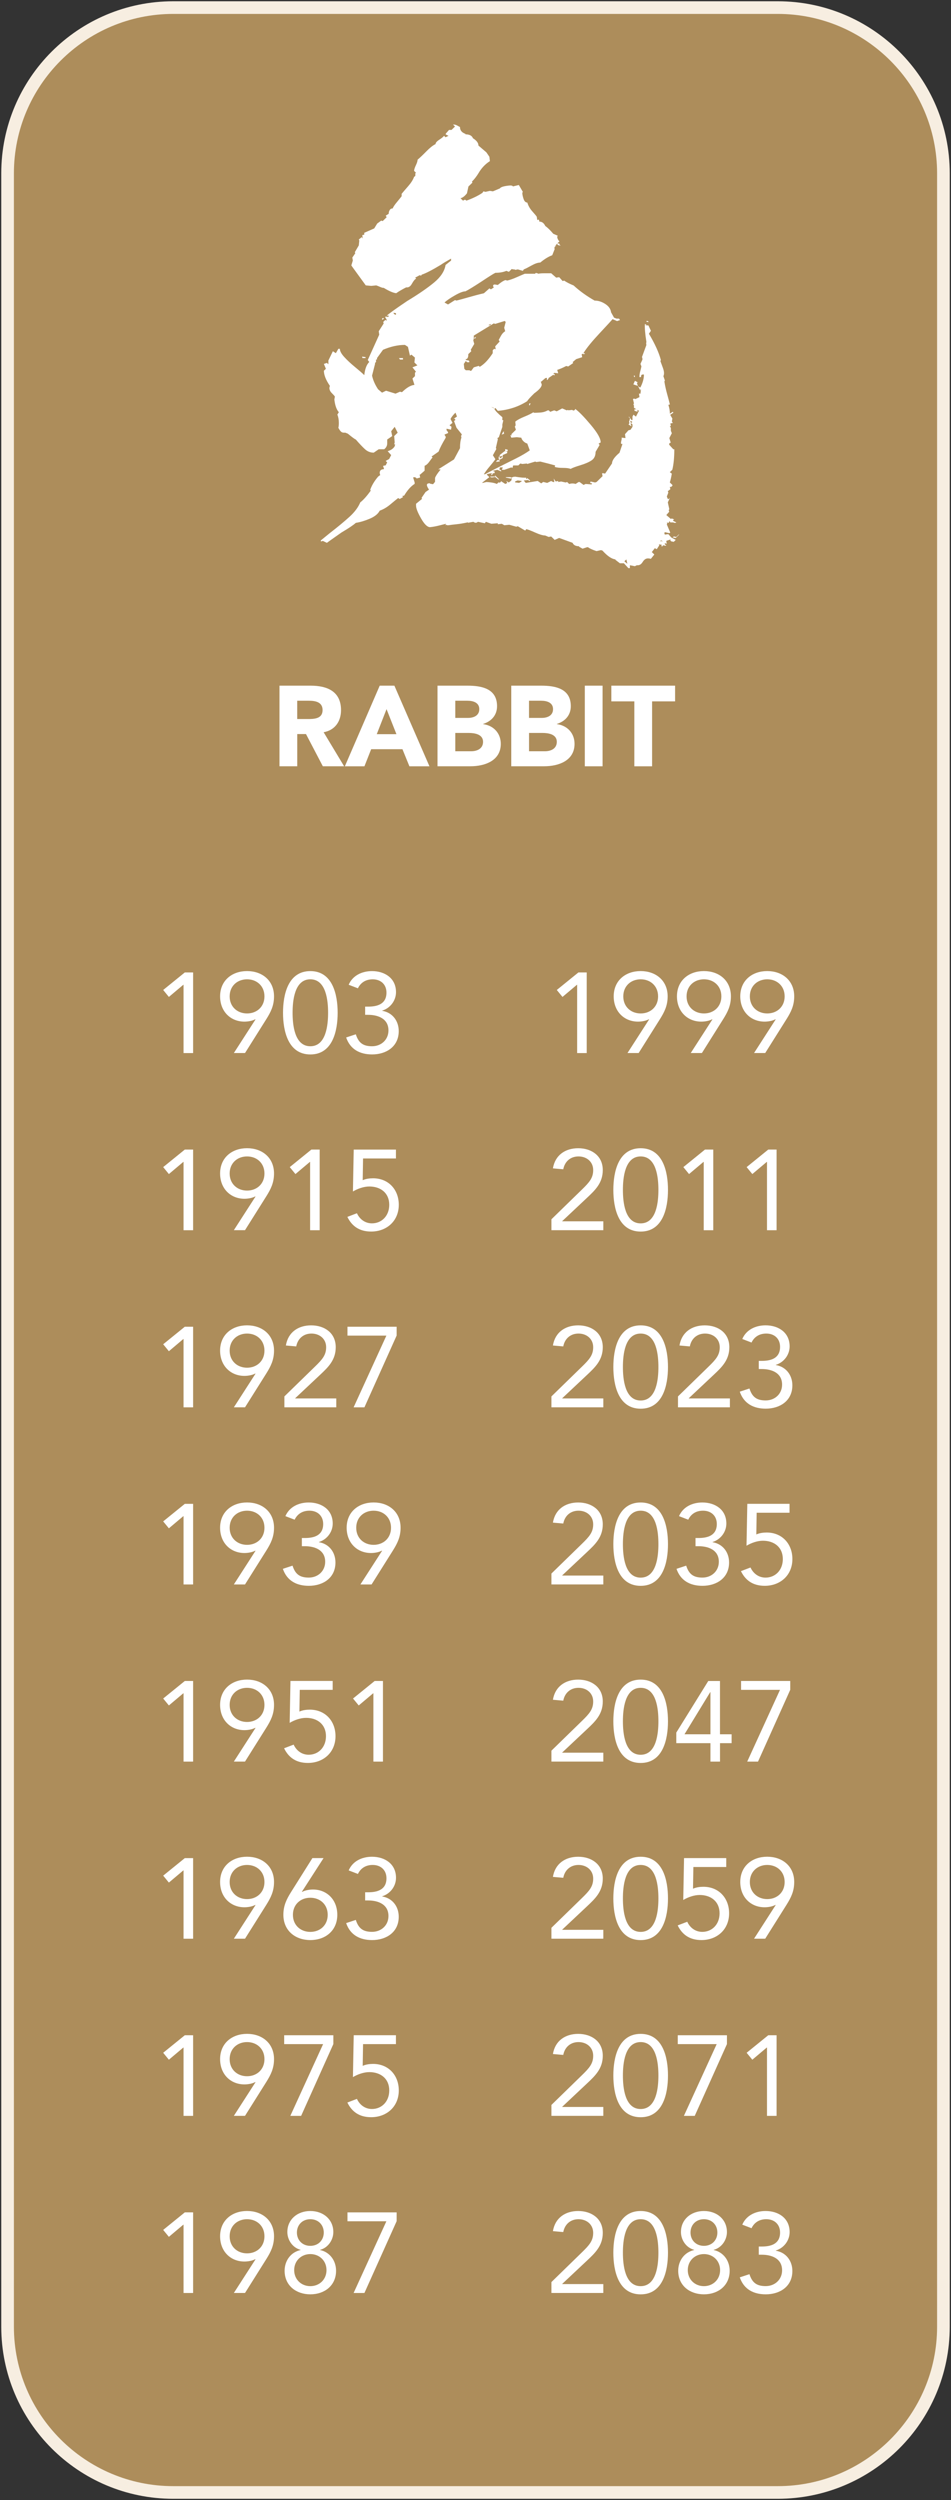 <?xml version="1.0" encoding="utf-8"?>
<!-- Generator: Adobe Illustrator 27.0.0, SVG Export Plug-In . SVG Version: 6.00 Build 0)  -->
<svg version="1.1" id="Rabbit-hover" xmlns="http://www.w3.org/2000/svg" xmlns:xlink="http://www.w3.org/1999/xlink" x="0px" y="0px"
	 viewBox="0 0 376 988" style="enable-background:new 0 0 376 988;" xml:space="preserve">
<rect x="0" y="0" width="376" height="988" fill="#333333" stroke="none"/>
<style type="text/css">
	.st0{fill:#AD8D5B;}
	.st1{fill:#F7EEE1;}
	.st2{fill:#FFFFFF;}
</style>
<g>
	<g>
		<path class="st0" d="M68.5,985C32.38,985,3,955.62,3,919.5v-851C3,32.38,32.38,3,68.5,3h239C343.62,3,373,32.38,373,68.5v851
			c0,36.12-29.38,65.5-65.5,65.5H68.5z"/>
		<path class="st1" d="M307.5,5.5c34.74,0,63,28.26,63,63v851c0,34.74-28.26,63-63,63h-239c-34.74,0-63-28.26-63-63v-851
			c0-34.74,28.26-63,63-63H307.5 M307.5,0.5h-239c-37.56,0-68,30.44-68,68v851c0,37.56,30.44,68,68,68h239c37.56,0,68-30.44,68-68
			v-851C375.5,30.94,345.06,0.5,307.5,0.5L307.5,0.5z"/>
	</g>
	<g>
		<path class="st2" d="M110.49,270.97h12.33c6.53,0,12.01,2.25,12.01,9.67c0,4.45-2.38,7.92-6.88,8.73l8.1,13.45h-8.41l-6.66-12.73
			h-3.46v12.73h-7.02V270.97z M117.51,284.16h4.14c2.57,0,5.89-0.09,5.89-3.55c0-3.19-2.88-3.69-5.44-3.69h-4.59V284.16z"/>
		<path class="st2" d="M150.13,270.97h5.8l13.86,31.86h-7.92l-2.75-6.75h-12.37l-2.66,6.75h-7.74L150.13,270.97z M152.83,280.24
			l-3.87,9.9h7.78L152.83,280.24z"/>
		<path class="st2" d="M172.99,270.97h11.88c5.58,0,11.65,1.17,11.65,8.1c0,3.56-2.21,5.98-5.49,7.02v0.09
			c4.18,0.54,6.97,3.65,6.97,7.78c0,6.66-6.3,8.86-11.97,8.86h-13.05V270.97z M180.01,283.71h5.08c2.16,0,4.41-0.9,4.41-3.46
			c0-2.66-2.52-3.33-4.72-3.33h-4.77V283.71z M180.01,296.89h6.3c2.2,0,4.68-0.94,4.68-3.73c0-3.01-3.38-3.51-5.67-3.51h-5.31
			V296.89z"/>
		<path class="st2" d="M202.15,270.97h11.88c5.58,0,11.65,1.17,11.65,8.1c0,3.56-2.21,5.98-5.49,7.02v0.09
			c4.18,0.54,6.97,3.65,6.97,7.78c0,6.66-6.3,8.86-11.97,8.86h-13.05V270.97z M209.17,283.71h5.08c2.16,0,4.41-0.9,4.41-3.46
			c0-2.66-2.52-3.33-4.73-3.33h-4.77V283.71z M209.17,296.89h6.3c2.21,0,4.68-0.94,4.68-3.73c0-3.01-3.38-3.51-5.67-3.51h-5.31
			V296.89z"/>
		<path class="st2" d="M231.22,270.97h7.02v31.86h-7.02V270.97z"/>
		<path class="st2" d="M250.8,277.18h-9.09v-6.21h25.2v6.21h-9.09v25.65h-7.02V277.18z"/>
	</g>
	<g>
		<g>
			<path class="st2" d="M76.35,416.17h-3.78v-27h-0.09l-5.71,4.81l-2.25-2.75l8.55-6.93h3.28V416.17z"/>
			<path class="st2" d="M101.01,402.89l-0.09-0.09c-1.17,0.67-2.97,0.94-4.27,0.94c-5.53,0-9.63-4.05-9.63-9.99
				c0-6.21,4.64-9.99,10.66-9.99c6.03,0,10.66,3.78,10.66,9.99c0,3.69-1.3,6.21-3.01,8.95l-8.46,13.45h-4.41L101.01,402.89z
				 M104.56,393.76c0-4.14-3.06-6.75-6.88-6.75c-3.82,0-6.88,2.61-6.88,6.75c0,4.14,3.06,6.75,6.88,6.75
				C101.5,400.51,104.56,397.9,104.56,393.76z"/>
			<path class="st2" d="M122.7,383.77c8.77,0,10.8,9.23,10.8,16.47s-2.02,16.47-10.8,16.47c-8.77,0-10.8-9.22-10.8-16.47
				S113.92,383.77,122.7,383.77z M122.7,413.47c6.3,0,7.02-8.55,7.02-13.23c0-4.68-0.72-13.23-7.02-13.23
				c-6.3,0-7.02,8.55-7.02,13.23C115.68,404.92,116.4,413.47,122.7,413.47z"/>
			<path class="st2" d="M144.39,397.81h1.17c3.15,0,7.24-0.72,7.24-5.53c0-3.24-2.25-5.26-5.44-5.26c-2.65,0-4.72,1.21-5.85,3.55
				l-3.65-1.4c1.53-3.6,5.17-5.4,9.22-5.4c5.08,0,9.49,2.83,9.49,8.32c0,3.33-2.25,6.3-5.44,7.29v0.09c4.05,0.67,6.52,4,6.52,8.01
				c0,6.07-4.86,9.22-10.53,9.22c-4.81,0-8.64-1.98-10.26-6.7l3.82-1.26c1.08,3.42,2.92,4.73,6.43,4.73c3.6,0,6.48-2.56,6.48-6.25
				c0-4.68-4.14-6.17-8.05-6.17h-1.17V397.81z"/>
			<path class="st2" d="M76.35,486.17h-3.78v-27h-0.09l-5.71,4.81l-2.25-2.75l8.55-6.93h3.28V486.17z"/>
			<path class="st2" d="M101.01,472.89l-0.09-0.09c-1.17,0.67-2.97,0.94-4.27,0.94c-5.53,0-9.63-4.05-9.63-9.99
				c0-6.21,4.64-9.99,10.66-9.99c6.03,0,10.66,3.78,10.66,9.99c0,3.69-1.3,6.21-3.01,8.95l-8.46,13.45h-4.41L101.01,472.89z
				 M104.56,463.76c0-4.14-3.06-6.75-6.88-6.75c-3.82,0-6.88,2.61-6.88,6.75c0,4.14,3.06,6.75,6.88,6.75
				C101.5,470.51,104.56,467.9,104.56,463.76z"/>
			<path class="st2" d="M126.39,486.17h-3.78v-27h-0.09l-5.71,4.81l-2.25-2.75l8.55-6.93h3.28V486.17z"/>
			<path class="st2" d="M156.54,457.82h-13l-0.14,8.59c1.22-0.58,2.79-0.76,4.1-0.76c6.12,0,10.17,4.5,10.17,10.48
				c0,6.34-4.72,10.57-10.93,10.57c-4.81,0-7.69-2.29-9.4-5.8l3.78-1.44c1.08,2.38,3.24,4,5.94,4c3.82,0,6.84-2.93,6.84-7.33
				c0-4.68-3.42-7.24-7.88-7.24c-2.16,0-4.59,0.85-6.48,1.98l0.31-16.56h16.69V457.82z"/>
			<path class="st2" d="M76.35,556.17h-3.78v-27h-0.09l-5.71,4.82l-2.25-2.75l8.55-6.93h3.28V556.17z"/>
			<path class="st2" d="M101.01,542.89l-0.09-0.09c-1.17,0.67-2.97,0.94-4.27,0.94c-5.53,0-9.63-4.05-9.63-9.99
				c0-6.21,4.64-9.99,10.66-9.99c6.03,0,10.66,3.78,10.66,9.99c0,3.69-1.3,6.21-3.01,8.96l-8.46,13.45h-4.41L101.01,542.89z
				 M104.56,533.76c0-4.14-3.06-6.75-6.88-6.75c-3.82,0-6.88,2.61-6.88,6.75s3.06,6.75,6.88,6.75
				C101.5,540.51,104.56,537.9,104.56,533.76z"/>
			<path class="st2" d="M112.44,551.85l12.01-11.7c3.01-2.92,4.5-4.63,4.5-7.74c0-3.33-2.61-5.4-5.8-5.4s-5.44,2.02-6.03,5.08
				l-4.09-0.36c0.85-5.22,4.86-7.96,9.99-7.96c5.26,0,9.72,2.97,9.72,8.64c0,5.08-3.01,7.92-6.21,10.93l-9.81,9.22v0.09h16.24v3.51
				h-20.52V551.85z"/>
			<path class="st2" d="M156.81,527.82l-12.73,28.35h-4.27l12.96-28.35h-15.39v-3.51h19.44V527.82z"/>
			<path class="st2" d="M76.35,626.17h-3.78v-27h-0.09l-5.71,4.81l-2.25-2.74l8.55-6.93h3.28V626.17z"/>
			<path class="st2" d="M101.01,612.89l-0.09-0.09c-1.17,0.67-2.97,0.94-4.27,0.94c-5.53,0-9.63-4.05-9.63-9.99
				c0-6.21,4.64-9.99,10.66-9.99c6.03,0,10.66,3.78,10.66,9.99c0,3.69-1.3,6.21-3.01,8.96l-8.46,13.45h-4.41L101.01,612.89z
				 M104.56,603.76c0-4.14-3.06-6.75-6.88-6.75c-3.82,0-6.88,2.61-6.88,6.75s3.06,6.75,6.88,6.75
				C101.5,610.51,104.56,607.9,104.56,603.76z"/>
			<path class="st2" d="M119.37,607.81h1.17c3.15,0,7.24-0.72,7.24-5.53c0-3.24-2.25-5.27-5.44-5.27c-2.65,0-4.72,1.21-5.85,3.56
				l-3.65-1.4c1.53-3.6,5.17-5.4,9.22-5.4c5.08,0,9.49,2.83,9.49,8.32c0,3.33-2.25,6.3-5.44,7.29v0.09c4.05,0.67,6.52,4,6.52,8.01
				c0,6.07-4.86,9.22-10.53,9.22c-4.81,0-8.64-1.98-10.26-6.71l3.82-1.26c1.08,3.42,2.92,4.72,6.43,4.72c3.6,0,6.48-2.56,6.48-6.25
				c0-4.68-4.14-6.16-8.05-6.16h-1.17V607.81z"/>
			<path class="st2" d="M151.05,612.89l-0.09-0.09c-1.17,0.67-2.97,0.94-4.27,0.94c-5.53,0-9.63-4.05-9.63-9.99
				c0-6.21,4.64-9.99,10.66-9.99c6.03,0,10.66,3.78,10.66,9.99c0,3.69-1.3,6.21-3.01,8.96l-8.46,13.45h-4.41L151.05,612.89z
				 M154.6,603.76c0-4.14-3.06-6.75-6.88-6.75c-3.82,0-6.88,2.61-6.88,6.75s3.06,6.75,6.88,6.75
				C151.54,610.51,154.6,607.9,154.6,603.76z"/>
			<path class="st2" d="M76.35,696.17h-3.78v-27h-0.09l-5.71,4.81l-2.25-2.74l8.55-6.93h3.28V696.17z"/>
			<path class="st2" d="M101.01,682.89l-0.09-0.09c-1.17,0.67-2.97,0.94-4.27,0.94c-5.53,0-9.63-4.05-9.63-9.99
				c0-6.21,4.64-9.99,10.66-9.99c6.03,0,10.66,3.78,10.66,9.99c0,3.69-1.3,6.21-3.01,8.96l-8.46,13.45h-4.41L101.01,682.89z
				 M104.56,673.76c0-4.14-3.06-6.75-6.88-6.75c-3.82,0-6.88,2.61-6.88,6.75s3.06,6.75,6.88,6.75
				C101.5,680.51,104.56,677.9,104.56,673.76z"/>
			<path class="st2" d="M131.52,667.82h-13l-0.14,8.59c1.22-0.58,2.79-0.77,4.1-0.77c6.12,0,10.17,4.5,10.17,10.49
				c0,6.34-4.72,10.57-10.93,10.57c-4.81,0-7.69-2.29-9.4-5.8l3.78-1.44c1.08,2.38,3.24,4,5.94,4c3.82,0,6.84-2.92,6.84-7.33
				c0-4.68-3.42-7.25-7.87-7.25c-2.16,0-4.59,0.85-6.48,1.98l0.31-16.56h16.69V667.82z"/>
			<path class="st2" d="M151.41,696.17h-3.78v-27h-0.09l-5.71,4.81l-2.25-2.74l8.55-6.93h3.28V696.17z"/>
			<path class="st2" d="M76.35,766.17h-3.78v-27h-0.09l-5.71,4.81l-2.25-2.74l8.55-6.93h3.28V766.17z"/>
			<path class="st2" d="M101.01,752.89l-0.09-0.09c-1.17,0.67-2.97,0.94-4.27,0.94c-5.53,0-9.63-4.05-9.63-9.99
				c0-6.21,4.64-9.99,10.66-9.99c6.03,0,10.66,3.78,10.66,9.99c0,3.69-1.3,6.21-3.01,8.96l-8.46,13.45h-4.41L101.01,752.89z
				 M104.56,743.76c0-4.14-3.06-6.75-6.88-6.75c-3.82,0-6.88,2.61-6.88,6.75s3.06,6.75,6.88,6.75
				C101.5,750.51,104.56,747.9,104.56,743.76z"/>
			<path class="st2" d="M119.37,747.58l0.09,0.09c1.17-0.67,2.97-0.95,4.27-0.95c5.53,0,9.63,4.05,9.63,9.99
				c0,6.21-4.63,9.99-10.66,9.99s-10.66-3.78-10.66-9.99c0-3.69,1.31-6.21,3.02-8.96l8.46-13.45h4.41L119.37,747.58z M115.81,756.72
				c0,4.14,3.06,6.75,6.88,6.75c3.83,0,6.88-2.61,6.88-6.75c0-4.14-3.06-6.75-6.88-6.75C118.87,749.97,115.81,752.58,115.81,756.72z
				"/>
			<path class="st2" d="M144.39,747.81h1.17c3.15,0,7.24-0.72,7.24-5.53c0-3.24-2.25-5.27-5.44-5.27c-2.65,0-4.72,1.21-5.85,3.56
				l-3.65-1.4c1.53-3.6,5.17-5.4,9.22-5.4c5.08,0,9.49,2.83,9.49,8.32c0,3.33-2.25,6.3-5.44,7.29v0.09c4.05,0.67,6.52,4,6.52,8.01
				c0,6.07-4.86,9.22-10.53,9.22c-4.81,0-8.64-1.98-10.26-6.71l3.82-1.26c1.08,3.42,2.92,4.72,6.43,4.72c3.6,0,6.48-2.56,6.48-6.25
				c0-4.68-4.14-6.16-8.05-6.16h-1.17V747.81z"/>
			<path class="st2" d="M76.35,836.17h-3.78v-27h-0.09l-5.71,4.81l-2.25-2.74l8.55-6.93h3.28V836.17z"/>
			<path class="st2" d="M101.01,822.89l-0.09-0.09c-1.17,0.67-2.97,0.94-4.27,0.94c-5.53,0-9.63-4.05-9.63-9.99
				c0-6.21,4.64-9.99,10.66-9.99c6.03,0,10.66,3.78,10.66,9.99c0,3.69-1.3,6.21-3.01,8.96l-8.46,13.45h-4.41L101.01,822.89z
				 M104.56,813.76c0-4.14-3.06-6.75-6.88-6.75c-3.82,0-6.88,2.61-6.88,6.75s3.06,6.75,6.88,6.75
				C101.5,820.51,104.56,817.9,104.56,813.76z"/>
			<path class="st2" d="M131.79,807.82l-12.73,28.35h-4.27l12.96-28.35h-15.39v-3.51h19.44V807.82z"/>
			<path class="st2" d="M156.54,807.82h-13l-0.14,8.59c1.22-0.58,2.79-0.77,4.1-0.77c6.12,0,10.17,4.5,10.17,10.49
				c0,6.34-4.72,10.57-10.93,10.57c-4.81,0-7.69-2.29-9.4-5.8l3.78-1.44c1.08,2.38,3.24,4,5.94,4c3.82,0,6.84-2.92,6.84-7.33
				c0-4.68-3.42-7.25-7.88-7.25c-2.16,0-4.59,0.85-6.48,1.98l0.31-16.56h16.69V807.82z"/>
			<path class="st2" d="M76.35,906.17h-3.78v-27h-0.09l-5.71,4.81l-2.25-2.74l8.55-6.93h3.28V906.17z"/>
			<path class="st2" d="M101.01,892.89l-0.09-0.09c-1.17,0.67-2.97,0.94-4.27,0.94c-5.53,0-9.63-4.05-9.63-9.99
				c0-6.21,4.64-9.99,10.66-9.99c6.03,0,10.66,3.78,10.66,9.99c0,3.69-1.3,6.21-3.01,8.96l-8.46,13.45h-4.41L101.01,892.89z
				 M104.56,883.76c0-4.14-3.06-6.75-6.88-6.75c-3.82,0-6.88,2.61-6.88,6.75s3.06,6.75,6.88,6.75
				C101.5,890.51,104.56,887.9,104.56,883.76z"/>
			<path class="st2" d="M122.7,873.77c5.13,0,9.09,3.33,9.09,8.32c0,3.01-1.98,6.17-5.22,7.02v0.09c3.82,0.81,6.3,4.18,6.3,8.19
				c0,5.8-4.5,9.31-10.17,9.31c-5.67,0-10.17-3.51-10.17-9.31c0-4,2.48-7.38,6.3-8.19v-0.09c-3.24-0.85-5.22-4-5.22-7.02
				C113.61,877.1,117.57,873.77,122.7,873.77z M122.7,903.47c3.56,0,6.39-2.61,6.39-6.34c0-3.73-2.83-6.34-6.39-6.34
				c-3.55,0-6.39,2.61-6.39,6.34C116.31,900.86,119.14,903.47,122.7,903.47z M122.7,887.54c3.15,0,5.31-2.25,5.31-5.26
				c0-3.02-2.16-5.27-5.31-5.27s-5.31,2.25-5.31,5.27C117.39,885.29,119.55,887.54,122.7,887.54z"/>
			<path class="st2" d="M156.81,877.82l-12.73,28.35h-4.27l12.96-28.35h-15.39v-3.51h19.44V877.82z"/>
		</g>
		<g>
			<path class="st2" d="M231.97,416.17h-3.78v-27h-0.09l-5.71,4.81l-2.25-2.75l8.55-6.93h3.28V416.17z"/>
			<path class="st2" d="M256.63,402.89l-0.09-0.09c-1.17,0.67-2.97,0.94-4.27,0.94c-5.54,0-9.63-4.05-9.63-9.99
				c0-6.21,4.63-9.99,10.66-9.99c6.03,0,10.67,3.78,10.67,9.99c0,3.69-1.3,6.21-3.01,8.95l-8.46,13.45h-4.41L256.63,402.89z
				 M260.19,393.76c0-4.14-3.06-6.75-6.88-6.75c-3.82,0-6.88,2.61-6.88,6.75c0,4.14,3.06,6.75,6.88,6.75
				C257.13,400.51,260.19,397.9,260.19,393.76z"/>
			<path class="st2" d="M281.65,402.89l-0.09-0.09c-1.17,0.67-2.97,0.94-4.28,0.94c-5.53,0-9.63-4.05-9.63-9.99
				c0-6.21,4.63-9.99,10.67-9.99c6.03,0,10.66,3.78,10.66,9.99c0,3.69-1.3,6.21-3.01,8.95l-8.46,13.45h-4.41L281.65,402.89z
				 M285.21,393.76c0-4.14-3.06-6.75-6.88-6.75s-6.88,2.61-6.88,6.75c0,4.14,3.06,6.75,6.88,6.75S285.21,397.9,285.21,393.76z"/>
			<path class="st2" d="M306.67,402.89l-0.09-0.09c-1.17,0.67-2.97,0.94-4.27,0.94c-5.54,0-9.63-4.05-9.63-9.99
				c0-6.21,4.63-9.99,10.66-9.99c6.03,0,10.67,3.78,10.67,9.99c0,3.69-1.3,6.21-3.01,8.95l-8.46,13.45h-4.41L306.67,402.89z
				 M310.23,393.76c0-4.14-3.06-6.75-6.88-6.75c-3.82,0-6.88,2.61-6.88,6.75c0,4.14,3.06,6.75,6.88,6.75
				C307.17,400.51,310.23,397.9,310.23,393.76z"/>
			<path class="st2" d="M218.02,481.85l12.01-11.7c3.01-2.92,4.5-4.63,4.5-7.74c0-3.33-2.61-5.4-5.8-5.4c-3.2,0-5.45,2.02-6.03,5.08
				l-4.09-0.36c0.86-5.22,4.86-7.96,9.99-7.96c5.26,0,9.72,2.97,9.72,8.64c0,5.08-3.01,7.92-6.21,10.93l-9.81,9.22v0.09h16.24v3.51
				h-20.52V481.85z"/>
			<path class="st2" d="M253.3,453.77c8.78,0,10.8,9.23,10.8,16.47s-2.02,16.47-10.8,16.47c-8.77,0-10.8-9.22-10.8-16.47
				S244.53,453.77,253.3,453.77z M253.3,483.47c6.3,0,7.02-8.55,7.02-13.23c0-4.68-0.72-13.23-7.02-13.23
				c-6.3,0-7.02,8.55-7.02,13.23C246.28,474.92,247,483.47,253.3,483.47z"/>
			<path class="st2" d="M282.01,486.17h-3.78v-27h-0.09l-5.71,4.81l-2.25-2.75l8.55-6.93h3.28V486.17z"/>
			<path class="st2" d="M307.03,486.17h-3.78v-27h-0.09l-5.71,4.81l-2.25-2.75l8.55-6.93h3.29V486.17z"/>
			<path class="st2" d="M218.02,551.85l12.01-11.7c3.01-2.92,4.5-4.63,4.5-7.74c0-3.33-2.61-5.4-5.8-5.4c-3.2,0-5.45,2.02-6.03,5.08
				l-4.09-0.36c0.86-5.22,4.86-7.96,9.99-7.96c5.26,0,9.72,2.97,9.72,8.64c0,5.08-3.01,7.92-6.21,10.93l-9.81,9.22v0.09h16.24v3.51
				h-20.52V551.85z"/>
			<path class="st2" d="M253.3,523.77c8.78,0,10.8,9.22,10.8,16.47c0,7.25-2.02,16.47-10.8,16.47c-8.77,0-10.8-9.22-10.8-16.47
				C242.5,532.99,244.53,523.77,253.3,523.77z M253.3,553.47c6.3,0,7.02-8.55,7.02-13.23s-0.72-13.23-7.02-13.23
				c-6.3,0-7.02,8.55-7.02,13.23S247,553.47,253.3,553.47z"/>
			<path class="st2" d="M268.06,551.85l12.01-11.7c3.01-2.92,4.5-4.63,4.5-7.74c0-3.33-2.61-5.4-5.8-5.4c-3.2,0-5.45,2.02-6.03,5.08
				l-4.09-0.36c0.86-5.22,4.86-7.96,9.99-7.96c5.26,0,9.72,2.97,9.72,8.64c0,5.08-3.01,7.92-6.21,10.93l-9.81,9.22v0.09h16.24v3.51
				h-20.52V551.85z"/>
			<path class="st2" d="M300.01,537.81h1.17c3.15,0,7.24-0.72,7.24-5.54c0-3.24-2.25-5.26-5.44-5.26c-2.66,0-4.72,1.21-5.85,3.55
				l-3.65-1.4c1.53-3.6,5.17-5.4,9.22-5.4c5.08,0,9.5,2.83,9.5,8.32c0,3.33-2.25,6.3-5.45,7.29v0.09c4.05,0.67,6.53,4,6.53,8.01
				c0,6.07-4.86,9.22-10.53,9.22c-4.81,0-8.64-1.98-10.26-6.71l3.82-1.26c1.08,3.42,2.92,4.72,6.43,4.72c3.6,0,6.48-2.56,6.48-6.25
				c0-4.68-4.14-6.16-8.05-6.16h-1.17V537.81z"/>
			<path class="st2" d="M218.02,621.85l12.01-11.7c3.01-2.92,4.5-4.63,4.5-7.74c0-3.33-2.61-5.4-5.8-5.4c-3.2,0-5.45,2.03-6.03,5.08
				l-4.09-0.36c0.86-5.22,4.86-7.96,9.99-7.96c5.26,0,9.72,2.97,9.72,8.64c0,5.08-3.01,7.92-6.21,10.93l-9.81,9.22v0.09h16.24v3.51
				h-20.52V621.85z"/>
			<path class="st2" d="M253.3,593.77c8.78,0,10.8,9.22,10.8,16.47c0,7.25-2.02,16.47-10.8,16.47c-8.77,0-10.8-9.22-10.8-16.47
				C242.5,602.99,244.53,593.77,253.3,593.77z M253.3,623.47c6.3,0,7.02-8.55,7.02-13.23s-0.72-13.23-7.02-13.23
				c-6.3,0-7.02,8.55-7.02,13.23S247,623.47,253.3,623.47z"/>
			<path class="st2" d="M274.99,607.81h1.17c3.15,0,7.25-0.72,7.25-5.53c0-3.24-2.25-5.27-5.45-5.27c-2.65,0-4.72,1.21-5.85,3.56
				l-3.64-1.4c1.53-3.6,5.17-5.4,9.22-5.4c5.08,0,9.49,2.83,9.49,8.32c0,3.33-2.25,6.3-5.44,7.29v0.09c4.05,0.67,6.52,4,6.52,8.01
				c0,6.07-4.86,9.22-10.53,9.22c-4.81,0-8.64-1.98-10.26-6.71l3.83-1.26c1.08,3.42,2.92,4.72,6.43,4.72c3.6,0,6.48-2.56,6.48-6.25
				c0-4.68-4.14-6.16-8.05-6.16h-1.17V607.81z"/>
			<path class="st2" d="M312.16,597.82h-13l-0.13,8.59c1.21-0.58,2.79-0.77,4.09-0.77c6.12,0,10.17,4.5,10.17,10.49
				c0,6.34-4.72,10.57-10.93,10.57c-4.82,0-7.7-2.29-9.41-5.8l3.78-1.44c1.08,2.38,3.24,4,5.94,4c3.83,0,6.84-2.92,6.84-7.33
				c0-4.68-3.42-7.25-7.88-7.25c-2.16,0-4.59,0.85-6.48,1.98l0.32-16.56h16.69V597.82z"/>
			<path class="st2" d="M218.02,691.85l12.01-11.7c3.01-2.92,4.5-4.63,4.5-7.74c0-3.33-2.61-5.4-5.8-5.4c-3.2,0-5.45,2.03-6.03,5.08
				l-4.09-0.36c0.86-5.22,4.86-7.96,9.99-7.96c5.26,0,9.72,2.97,9.72,8.64c0,5.08-3.01,7.92-6.21,10.93l-9.81,9.22v0.09h16.24v3.51
				h-20.52V691.85z"/>
			<path class="st2" d="M253.3,663.77c8.78,0,10.8,9.22,10.8,16.47c0,7.25-2.02,16.47-10.8,16.47c-8.77,0-10.8-9.22-10.8-16.47
				C242.5,672.99,244.53,663.77,253.3,663.77z M253.3,693.47c6.3,0,7.02-8.55,7.02-13.23s-0.72-13.23-7.02-13.23
				c-6.3,0-7.02,8.55-7.02,13.23S247,693.47,253.3,693.47z"/>
			<path class="st2" d="M284.67,685.37h4.59v3.51h-4.59v7.29h-3.78v-7.29h-13.5v-4.18l12.64-20.38h4.63V685.37z M280.89,668.72
				h-0.09l-10.17,16.65h10.26V668.72z"/>
			<path class="st2" d="M312.43,667.82l-12.73,28.35h-4.27l12.96-28.35h-15.39v-3.51h19.44V667.82z"/>
			<path class="st2" d="M218.02,761.85l12.01-11.7c3.01-2.92,4.5-4.63,4.5-7.74c0-3.33-2.61-5.4-5.8-5.4c-3.2,0-5.45,2.03-6.03,5.08
				l-4.09-0.36c0.86-5.22,4.86-7.96,9.99-7.96c5.26,0,9.72,2.97,9.72,8.64c0,5.08-3.01,7.92-6.21,10.93l-9.81,9.22v0.09h16.24v3.51
				h-20.52V761.85z"/>
			<path class="st2" d="M253.3,733.77c8.78,0,10.8,9.22,10.8,16.47c0,7.25-2.02,16.47-10.8,16.47c-8.77,0-10.8-9.22-10.8-16.47
				C242.5,742.99,244.53,733.77,253.3,733.77z M253.3,763.47c6.3,0,7.02-8.55,7.02-13.23s-0.72-13.23-7.02-13.23
				c-6.3,0-7.02,8.55-7.02,13.23S247,763.47,253.3,763.47z"/>
			<path class="st2" d="M287.14,737.82h-13l-0.14,8.59c1.22-0.58,2.79-0.77,4.1-0.77c6.12,0,10.17,4.5,10.17,10.49
				c0,6.34-4.72,10.57-10.93,10.57c-4.81,0-7.69-2.29-9.4-5.8l3.78-1.44c1.08,2.38,3.24,4,5.94,4c3.82,0,6.84-2.92,6.84-7.33
				c0-4.68-3.42-7.25-7.88-7.25c-2.16,0-4.59,0.85-6.48,1.98l0.31-16.56h16.69V737.82z"/>
			<path class="st2" d="M306.67,752.89l-0.09-0.09c-1.17,0.67-2.97,0.94-4.27,0.94c-5.54,0-9.63-4.05-9.63-9.99
				c0-6.21,4.63-9.99,10.66-9.99c6.03,0,10.67,3.78,10.67,9.99c0,3.69-1.3,6.21-3.01,8.96l-8.46,13.45h-4.41L306.67,752.89z
				 M310.23,743.76c0-4.14-3.06-6.75-6.88-6.75c-3.82,0-6.88,2.61-6.88,6.75s3.06,6.75,6.88,6.75
				C307.17,750.51,310.23,747.9,310.23,743.76z"/>
			<path class="st2" d="M218.02,831.85l12.01-11.7c3.01-2.92,4.5-4.63,4.5-7.74c0-3.33-2.61-5.4-5.8-5.4c-3.2,0-5.45,2.03-6.03,5.08
				l-4.09-0.36c0.86-5.22,4.86-7.96,9.99-7.96c5.26,0,9.72,2.97,9.72,8.64c0,5.08-3.01,7.92-6.21,10.93l-9.81,9.22v0.09h16.24v3.51
				h-20.52V831.85z"/>
			<path class="st2" d="M253.3,803.77c8.78,0,10.8,9.22,10.8,16.47c0,7.25-2.02,16.47-10.8,16.47c-8.77,0-10.8-9.22-10.8-16.47
				C242.5,812.99,244.53,803.77,253.3,803.77z M253.3,833.47c6.3,0,7.02-8.55,7.02-13.23s-0.72-13.23-7.02-13.23
				c-6.3,0-7.02,8.55-7.02,13.23S247,833.47,253.3,833.47z"/>
			<path class="st2" d="M287.41,807.82l-12.73,28.35h-4.28l12.96-28.35h-15.39v-3.51h19.44V807.82z"/>
			<path class="st2" d="M307.03,836.17h-3.78v-27h-0.09l-5.71,4.81l-2.25-2.74l8.55-6.93h3.29V836.17z"/>
			<path class="st2" d="M218.02,901.85l12.01-11.7c3.01-2.92,4.5-4.63,4.5-7.74c0-3.33-2.61-5.4-5.8-5.4c-3.2,0-5.45,2.03-6.03,5.08
				l-4.09-0.36c0.86-5.22,4.86-7.96,9.99-7.96c5.26,0,9.72,2.97,9.72,8.64c0,5.08-3.01,7.92-6.21,10.93l-9.81,9.22v0.09h16.24v3.51
				h-20.52V901.85z"/>
			<path class="st2" d="M253.3,873.77c8.78,0,10.8,9.22,10.8,16.47c0,7.25-2.02,16.47-10.8,16.47c-8.77,0-10.8-9.22-10.8-16.47
				C242.5,882.99,244.53,873.77,253.3,873.77z M253.3,903.47c6.3,0,7.02-8.55,7.02-13.23s-0.72-13.23-7.02-13.23
				c-6.3,0-7.02,8.55-7.02,13.23S247,903.47,253.3,903.47z"/>
			<path class="st2" d="M278.32,873.77c5.13,0,9.09,3.33,9.09,8.32c0,3.01-1.98,6.17-5.22,7.02v0.09c3.82,0.81,6.3,4.18,6.3,8.19
				c0,5.8-4.5,9.31-10.17,9.31s-10.17-3.51-10.17-9.31c0-4,2.48-7.38,6.3-8.19v-0.09c-3.24-0.85-5.22-4-5.22-7.02
				C269.23,877.1,273.19,873.77,278.32,873.77z M278.32,903.47c3.55,0,6.39-2.61,6.39-6.34c0-3.73-2.83-6.34-6.39-6.34
				s-6.39,2.61-6.39,6.34C271.93,900.86,274.77,903.47,278.32,903.47z M278.32,887.54c3.15,0,5.31-2.25,5.31-5.26
				c0-3.02-2.16-5.27-5.31-5.27c-3.15,0-5.31,2.25-5.31,5.27C273.01,885.29,275.17,887.54,278.32,887.54z"/>
			<path class="st2" d="M300.01,887.81h1.17c3.15,0,7.24-0.72,7.24-5.53c0-3.24-2.25-5.27-5.44-5.27c-2.66,0-4.72,1.21-5.85,3.56
				l-3.65-1.4c1.53-3.6,5.17-5.4,9.22-5.4c5.08,0,9.5,2.83,9.5,8.32c0,3.33-2.25,6.3-5.45,7.29v0.09c4.05,0.67,6.53,4,6.53,8.01
				c0,6.07-4.86,9.22-10.53,9.22c-4.81,0-8.64-1.98-10.26-6.71l3.82-1.26c1.08,3.42,2.92,4.72,6.43,4.72c3.6,0,6.48-2.56,6.48-6.25
				c0-4.68-4.14-6.16-8.05-6.16h-1.17V887.81z"/>
		</g>
	</g>
	<g>
		<path class="st2" d="M265.39,212.4l1.78,0.96l-0.79,0.77l-0.99-0.19l-0.39-0.39l0.2-0.39l-1.78,0.58l0.2,1.16l-0.59-0.19h-0.2
			c0,0.39,0.06,0.58,0.2,0.58c0.13,0,0.26,0.06,0.39,0.19l-0.2,0.19l-1.18-0.19v0.39h-0.59l0.2-0.58l-1.18-0.19l0.2,0.39l-0.99,1.54
			l-0.79-0.39l-1.18,1.54l0.99,0.96l-1.38,1.73c-0.26-0.13-0.66-0.19-1.18-0.19c-0.79,0-1.48,0.48-2.07,1.44
			c-0.59,0.96-1.35,1.38-2.27,1.25l-0.79,0.39l-1.97-0.39v1.16h-0.59l-1.77-1.93h-1.58l-1.77-1.35v-0.19
			c-1.45-0.13-3.16-1.29-5.13-3.47l-0.59-0.19l-1.77,0.39c-1.58-0.52-2.7-1.03-3.35-1.54h-0.39l-1.77,0.58l-1.38-0.77v-0.19
			c-1.32,0-2.17-0.45-2.56-1.35l-5.32-1.93l-1.77,0.77l-1.38-1.35l-0.99,0.19l-1.38-0.58c-0.92,0-2.24-0.39-3.94-1.16
			c-1.71-0.77-2.89-1.22-3.55-1.35l-0.39,0.58l-2.96-1.73l-0.59,0.19l-2.76-0.77l-1.97,0.19l-0.99-0.58l-1.58,0.19v-0.39l-2.56,0.19
			l-2.17-0.77l-0.39,0.58l-2.76-0.58c-0.53,0.51-1.12,0.51-1.77,0l-2.17,0.39v-0.19c-1.71,0.39-3.22,0.64-4.54,0.77
			c-1.32,0.13-2.37,0.26-3.15,0.39h-0.59v-0.19l-0.59,0.19l0.2-0.58c-0.53,0.13-1.41,0.35-2.66,0.67c-1.25,0.32-2.46,0.55-3.65,0.67
			c-1.05,0-2.24-1.16-3.55-3.47c-1.32-2.31-1.97-3.98-1.97-5.01v-0.77l2.37-1.93l-0.2-0.39l1.58-2.31l1.38-0.96
			c-1.18-1.67-1.12-2.5,0.2-2.5c0.13,0,0.23,0.07,0.3,0.19c0.06,0.13,0.1,0.13,0.1,0l0.99,0.19l0.79-0.96v-1.54
			c0.26-0.77,0.99-1.86,2.17-3.27l-0.39-0.19l-0.2,0.19l-0.2-0.19l6.11-3.85l2.37-4.43c0-1.8,0.2-3.21,0.59-4.24
			c-0.13-0.13-0.17-0.35-0.1-0.67c0.06-0.32,0.16-0.48,0.3-0.48l-2.17-2.7l-0.99-2.7c0.39-0.13,0.56-0.32,0.49-0.58
			c-0.07-0.26-0.3-0.32-0.69-0.19l1.38-0.96l-0.59-1.54c-0.92,0.9-1.58,1.73-1.97,2.5l0.79,1.54l-1.18,0.96l0.79,0.58l-0.2,1.16
			l-1.77-0.39v0.58l0.59,0.77v0.39l-1.38,0.58c0,0.13,0.1,0.32,0.3,0.58c0.2,0.26,0.23,0.51,0.1,0.77
			c-1.32,2.19-2.24,3.98-2.76,5.39l-2.76,1.93l0.39,0.39c-0.27,0.26-0.69,0.8-1.28,1.64c-0.59,0.84-1.22,1.38-1.87,1.64v1.93
			l-1.77,1.54h-0.2l0.2,1.16l-1.38,0.39c-0.13-0.26-0.36-0.42-0.69-0.48c-0.33-0.06-0.56-0.03-0.69,0.1l0.59,1.93v0.58
			c-1.45,0.9-2.83,2.44-4.14,4.62l-0.79,0.19l0.39,0.39l-1.38,0.77l-0.59-0.39c-0.66,0.51-1.68,1.35-3.06,2.5
			c-1.38,1.16-2.79,1.99-4.24,2.5c-0.66,1.29-1.97,2.34-3.94,3.18c-1.97,0.84-3.81,1.38-5.52,1.64c-0.79,0.77-2.7,2.06-5.72,3.85
			c-3.29,2.31-5.19,3.66-5.72,4.05l-1.58-0.77l-0.59,0.19h-0.2v-0.39l3.55-2.89c3.15-2.44,5.75-4.59,7.79-6.45
			c2.04-1.86,3.45-3.76,4.24-5.68c1.18-0.9,2.56-2.44,4.14-4.62l-0.2-0.39c0.66-1.8,1.71-3.53,3.15-5.2l0.79-0.58l-0.2-0.77
			c0-1.03,0.52-1.54,1.58-1.54c0.13-0.13,0.13-0.32,0-0.58c-0.13-0.26-0.2-0.51-0.2-0.77l0.99-0.19l0.59-1.16l-0.59-0.58l1.38-0.77
			l0.79-1.54l-1.38-1.54c1.31-0.39,2.23-1.03,2.76-1.93l0.2-0.77h-0.39l0.2-0.77l-0.2-2.5l1.38-1.35l-1.18-2.31l-1.38,1.73
			l0.39,1.93l-1.97,1.35v1.54c0,0.9-0.39,1.67-1.18,2.31h-2.17l-1.97,1.35c-1.32,0-2.46-0.45-3.45-1.35
			c-0.99-0.9-2.2-2.18-3.65-3.85c-0.39-0.13-1.45-0.9-3.15-2.31l-0.99-0.39h-0.59c-0.53,0-0.96-0.19-1.28-0.58
			c-0.33-0.39-0.62-0.83-0.89-1.35c0.13-0.39,0.2-1.03,0.2-1.93c0-1.28-0.2-2.38-0.59-3.27l0.59-0.96c-0.92-1.03-1.51-2.7-1.77-5.01
			l0.2-1.16c-0.13-0.26-0.53-0.7-1.18-1.35c-0.66-0.64-0.99-1.35-0.99-2.12l0.2-0.77c-1.58-2.31-2.37-4.3-2.37-5.97l0.79-0.77
			l-0.79-1.93l1.18-0.39c0.13,0,0.23,0.1,0.3,0.29c0.06,0.19,0.16,0.23,0.3,0.1v-1.35l1.77-3.66l1.18,0.77l0.99-1.73h0.59
			c0,0.9,0.59,1.99,1.77,3.27c1.18,1.29,2.59,2.6,4.24,3.95c1.64,1.35,2.86,2.41,3.65,3.18c0.26-2.44,0.92-4.17,1.97-5.2l-0.59-0.77
			l4.53-10.02l-0.2-1.35l1.97-3.08l-0.2-0.58l0.79-0.77h0.2l0.2,0.19h0.2c0-0.26-0.13-0.58-0.39-0.96c-0.27-0.39-0.27-0.58,0-0.58
			c0.13,0,0.36,0.03,0.69,0.1c0.33,0.07,0.49-0.1,0.49-0.48h-0.79c1.18-1.03,3.88-2.95,8.08-5.78c4.47-2.7,8.02-5.14,10.65-7.32
			c2.63-2.18,4.14-4.49,4.54-6.94l2.17-1.73v-0.77c-1.84,1.03-3.22,1.86-4.14,2.5c-3.42,2.06-5.92,3.34-7.49,3.85l-0.2,0.39
			l-0.59-0.19l-1.77,0.96l0.39,0.39c-0.53,0.26-1.08,0.93-1.68,2.02c-0.59,1.09-1.35,1.57-2.27,1.44c-0.53,0.26-1.18,0.61-1.97,1.06
			c-0.79,0.45-1.45,0.87-1.97,1.25c-1.18-0.13-2.83-0.83-4.93-2.12h-0.2c-0.27,0-0.69-0.13-1.28-0.39
			c-0.59-0.26-1.08-0.45-1.48-0.58l-1.97,0.19l-2.17-0.19l-5.32-7.32l-0.39-0.58l0.59-1.93l-0.2-1.16l1.18-1.73l-0.2-0.39l1.58-2.7
			l0.2-1.93l-0.2-0.39l1.18-0.96l0.39,0.58l-0.2-1.35l0.79-0.19V92l3.94-1.73l1.18-1.93l1.58-1.16l0.59,0.19l1.58-1.54l-0.39-0.58
			l1.18-0.77c0-0.51,0.13-0.99,0.39-1.44c0.26-0.45,0.66-0.67,1.18-0.67c0.26-0.64,0.82-1.47,1.68-2.5c0.85-1.03,1.48-1.8,1.87-2.31
			v-0.96c0.52-0.64,1.38-1.64,2.56-2.99s1.97-2.6,2.37-3.76c0.39-0.13,0.56-0.42,0.49-0.87c-0.07-0.45,0.03-0.67,0.3-0.67
			l-0.79-0.77c0-0.51,0.23-1.25,0.69-2.22c0.46-0.96,0.69-1.7,0.69-2.22c0.92-0.77,2.07-1.86,3.45-3.27
			c1.38-1.41,2.59-2.38,3.65-2.89c0-0.51,0.49-1.09,1.48-1.73c0.99-0.64,1.61-1.16,1.87-1.54l0.59,0.58l1.18-0.58l-1.18-0.58
			l0.2-0.39l1.18-1.35h0.99l1.38-1.35l-0.79-0.77h0.39c0.39,0,0.82,0.13,1.28,0.39c0.46,0.26,0.82,0.45,1.08,0.58
			c0,1.29,0.72,2.19,2.17,2.7v0.19c1.58,0,2.56,0.52,2.96,1.54c1.44,0.9,2.17,1.86,2.17,2.89l3.15,2.7l1.18,1.73l0.2,1.73
			c-1.84,1.16-3.35,2.76-4.54,4.82c-0.79,1.29-1.65,2.38-2.56,3.27l0.2,0.39l-1.58,1.54l-0.59,2.7c-0.92,1.16-1.77,1.8-2.56,1.93
			l0.99,0.96l0.79-0.39l0.59,0.39c2.5-0.9,4.6-1.93,6.31-3.08l0.39-0.58l0.79,0.19l1.78-0.39l1.18,0.19l2.76-1.16
			c0.26-0.39,0.89-0.67,1.87-0.87c0.99-0.19,1.81-0.29,2.46-0.29c0.13,0,0.3,0.03,0.49,0.1c0.2,0.07,0.3,0.16,0.3,0.29l2.37-0.58
			l1.58,2.7l-0.2,0.39c0,0.64,0.16,1.44,0.49,2.41c0.33,0.96,0.82,1.44,1.48,1.44c0.39,1.29,1.05,2.44,1.97,3.47
			c0.92,1.03,1.51,1.73,1.77,2.12l0.2,1.35c0.52-0.39,0.79-0.19,0.79,0.58c1.05,0,1.84,0.58,2.37,1.73
			c0.92,0.64,1.97,1.67,3.16,3.08l1.77,0.77l-0.2,0.39c0,0.39,0.13,0.8,0.39,1.25c0.26,0.45,0.46,0.61,0.59,0.48l-0.79,0.77v0.19
			h0.59l0.2,0.58c0.13,0,0.23,0.03,0.3,0.1c0.06,0.07,0.03,0.1-0.1,0.1c-0.79,0-1.18-0.26-1.18-0.77l-0.99,1.16h0.2l-0.39,0.58
			l0.2,0.39l-0.99,2.5c-1.45,0.51-3.03,1.48-4.73,2.89c-0.92,0-2.07,0.39-3.45,1.16s-2.4,1.29-3.06,1.54l-0.39,0.58l-1.97-0.58
			l-0.99,0.19c-0.13-0.13-0.36-0.19-0.69-0.19c-0.33,0-0.56-0.06-0.69-0.19l-1.18,1.16l-0.99-0.39c-1.18,0.51-2.63,0.77-4.34,0.77
			c-0.79,0.39-2.63,1.54-5.52,3.47c-3.15,2.06-5.26,3.34-6.31,3.85c-0.92,0-2.34,0.55-4.24,1.64c-1.91,1.09-3.25,2.02-4.04,2.79
			l1.38,0.77l2.76-1.73l0.59,0.19c1.05-0.26,2.69-0.7,4.93-1.35c2.23-0.64,4.21-1.16,5.92-1.54l2.17-1.93l0.59,0.39l1.18-0.77
			c-0.27-0.26-0.36-0.51-0.3-0.77c0.06-0.26,0.3-0.39,0.69-0.39l1.18,0.19c0.13-0.13,0.49-0.42,1.08-0.87
			c0.59-0.45,1.21-0.8,1.87-1.06l0.79,0.19c1.05-0.26,2.23-0.67,3.55-1.25c1.31-0.58,2.43-1.06,3.35-1.44h4.14
			c0-0.26,0.16-0.35,0.49-0.29c0.33,0.07,0.56,0.16,0.69,0.29c0.52-0.13,1.31-0.19,2.37-0.19h2.76l1.97,1.73l1.18-0.19l1.38,1.54
			l0.59-0.19c0.92,0.64,2.17,1.29,3.75,1.93c2.37,2.19,5.13,4.17,8.28,5.97c1.45,0,2.86,0.45,4.24,1.35
			c1.38,0.9,2.13,1.99,2.27,3.27l1.18,2.12l0.99,0.39h0.99l0.39,0.58l-1.18,0.39l-1.77-0.77c-0.53,0.64-2.24,2.5-5.13,5.59
			c-2.89,3.08-5,5.65-6.31,7.71v0.19h0.59l-0.39,0.39l-0.59-0.19l-0.39,0.19l0.2,1.16l-2.37,0.77l-1.38,1.16l0.2,0.39l-1.97,1.35
			l-0.79-0.19c-1.18,0.64-2.37,1.16-3.55,1.54l0.39,1.35l-1.58-0.19l-0.39,0.39h0.39c0.13,0.13,0.2,0.26,0.2,0.39
			c0,0.13-0.07,0.19-0.2,0.19l-0.39-0.19l-1.97,1.35h0.2l-0.59,0.77l-0.2-0.39c0.26-0.51,0.06-0.64-0.59-0.39l-1.58,1.35h-0.2
			l0.39,1.16c0,0.9-0.99,2.06-2.96,3.47c-1.71,1.67-2.63,2.7-2.76,3.08c-3.42,2.19-7.3,3.47-11.63,3.85l-0.99-1.16l-0.39,0.39
			c0.39,0.77,1.44,1.86,3.15,3.28v1.16h0.39l-0.39,1.73v0.96l-1.38,4.05l-0.59,0.39l0.2,0.39l-0.79,3.47l0.2,0.39l-1.38,2.5
			l0.99,1.54c-0.53,0.77-1.28,1.73-2.27,2.89c-0.99,1.16-1.74,2.19-2.27,3.08h0.39c1.18-0.64,3.81-1.99,7.89-4.05
			c0.79-0.39,2.27-1.12,4.44-2.22c2.17-1.09,3.97-2.15,5.42-3.18l-0.99-2.7c-0.53-0.13-1.02-0.42-1.48-0.87
			c-0.46-0.45-0.76-0.93-0.89-1.44l-1.77-0.19l-2.17,0.19l-0.39-0.96h0.59l-0.2-0.39l1.77-1.73v-0.19l-0.39-1.16
			c0.26-0.13,0.36-0.42,0.3-0.87c-0.07-0.45-0.1-0.8-0.1-1.06c0.79-0.64,1.97-1.28,3.55-1.93c1.58-0.64,2.76-1.22,3.55-1.73
			l0.39,0.19c0.39,0,1.15-0.03,2.27-0.1c1.12-0.06,2.14-0.35,3.06-0.87h0.39l0.59,0.58l1.58-0.58l0.99,0.39l2.17-1.16l1.78,0.77
			l0.59-0.19v0.19l1.58-0.19c0.26,0.26,0.52,0.32,0.79,0.19c0.26-0.13,0.39-0.32,0.39-0.58c1.45,1.03,3.52,3.15,6.21,6.36
			c2.69,3.21,3.97,5.52,3.84,6.94l-0.79,0.39l0.39,0.58l-1.58,2.7c0,1.54-0.53,2.67-1.58,3.37c-1.05,0.71-2.53,1.35-4.44,1.93
			c-1.91,0.58-3.19,1.06-3.84,1.44c-0.66-0.26-1.65-0.39-2.96-0.39c-1.45,0-2.56-0.13-3.35-0.39l0.2-0.58
			c-0.92-0.26-1.87-0.51-2.86-0.77c-0.99-0.26-2.01-0.51-3.06-0.77l-1.58,0.19l-0.39-0.19l-3.15,0.96l-0.2-0.19l-1.77,0.19
			l-0.79-0.19l-0.79,0.77h-1.97c-0.13,0.13-0.2,0.29-0.2,0.48c0,0.19-0.07,0.36-0.2,0.48l-0.39-0.19l-2.76,0.96h-0.99l0.39-0.96
			h-1.18l-0.2,0.96c0.13-0.13,0.33-0.06,0.59,0.19c0.26,0.26,0.26,0.39,0,0.39l-1.38-0.58l-1.77,0.39l0.79,0.39l-0.2,0.58h-0.79
			c-0.66,0-1.38,0.13-2.17,0.39v0.19l0.99,0.96l-2.76,2.12v0.19l1.58-0.39c0.39,0,1.05,0.07,1.97,0.19
			c0.92,0.13,1.64,0.32,2.17,0.58l0.79-0.77c-0.13,0.26,0,0.32,0.39,0.19c0.39-0.13,0.52-0.32,0.39-0.58l1.77,1.16l0.79-0.39
			l-0.39-0.77l0.99,0.58l0.99-0.77l0.2-0.96h-0.2l-0.2,0.19l-1.97-0.39v-0.19h1.77l0.39,0.19l1.18-0.39v0.19l0.2-0.19
			c2.37,0.39,3.88,0.51,4.54,0.39c-0.13,0.26-0.13,0.42,0,0.48c0.13,0.07,0.26-0.03,0.39-0.29l1.18,0.96l-0.39,0.19l-0.39-0.39
			l-1.78,0.19l0.79,0.96l4.73-0.77l1.38,0.96l0.79-0.58l1.58,0.39l1.58-0.77c0.13,0.13,0.39,0.26,0.79,0.39
			c0.39,0.13,0.52,0,0.39-0.39l-0.2-0.96l0.79,1.16l0.99-0.19v0.39l1.18-0.19l1.77,0.39l0.59-0.19l0.79,0.77
			c0.92-0.26,1.77-0.26,2.56,0l1.18-0.77h0.39l1.58,1.16l0.79-0.39l2.37,0.19l0.2-0.39l-0.79-0.19l0.2-0.58l1.77,0.39l0.59-0.19
			l2.37-2.31l-0.2-1.16c0.66,0,1.05,0.07,1.18,0.19l2.76-4.05c0-1.16,0.99-2.57,2.96-4.24l1.18-3.47h-0.39
			c-0.13,0-0.2-0.13-0.2-0.39c0-0.26,0.06-0.64,0.2-1.16c0.13-0.51,0.13-0.83,0-0.96l1.58,0.19l-0.2-1.54l1.38-1.54l0.79-0.19
			l0.79-1.16v-0.96l-0.39-0.39h-0.39l0.39,1.16l-1.18-0.77c0.39-0.39,0.46-0.7,0.2-0.96l0.39-1.35c0-0.13-0.1-0.26-0.3-0.39
			c-0.2-0.13-0.23-0.26-0.1-0.39l0.99,1.35h0.39v-1.35l0.39-0.77l0.99,0.77l1.18-2.31l-0.59-0.39v0.77l-1.18-0.39v-0.58h0.79
			l-0.99-0.58v-0.96c-0.26-0.26-0.26-0.51,0-0.77l-0.39-1.73l0.39-0.19l0.59,0.19l1.58-0.77l-0.2-1.54c0,0.13,0.2,0.19,0.59,0.19
			l0.2-1.54l-0.2-0.39v0.77l-0.99-1.93c0.52,0.51,0.85,0.71,0.99,0.58c0.92-1.8,1.38-3.47,1.38-5.01c-0.27-0.13-0.49-0.13-0.69,0
			c-0.2,0.13-0.3,0.13-0.3,0l-0.2,0.96h-0.59c0-0.77,0.1-1.51,0.3-2.22c0.2-0.7,0.36-1.38,0.49-2.02l-0.39-0.96l0.79-1.73
			c0-0.51-0.07-0.83-0.2-0.96l1.77-4.82c-0.13-0.39-0.13-0.77,0-1.16c-0.53-3.34-0.72-5.71-0.59-7.13l0.99,0.58l-0.59-0.19
			l-0.2,0.19h1.18l0.99,2.12l-0.79,1.16c2.37,3.98,3.94,7.45,4.73,10.4l-0.2,0.39c0.13,0.39,0.46,1.29,0.99,2.7
			c0.52,1.41,0.59,2.5,0.2,3.27l0.59,1.73l-0.2,0.39c0.26,1.67,0.66,3.44,1.18,5.3c0.52,1.86,0.85,3.12,0.99,3.76l-0.59,0.19
			c0.39,1.16,0.59,2.31,0.59,3.47l1.18-0.77l0.2,0.39l-1.18,0.77v0.19l0.79,1.35l-0.2,1.16l0.39,0.58l-0.99,0.19l0.2,0.96
			l-0.39,0.19l0.39,0.58v1.16l0.39,0.96l-0.99,1.93l0.59,1.93c-0.13-0.13-0.3-0.1-0.49,0.1c-0.2,0.19-0.23,0.42-0.1,0.67l1.58,1.73
			h0.39c0,3.21-0.26,5.91-0.79,8.09l-0.99,0.96l0.79,0.58c-0.26,1.54-0.53,2.7-0.79,3.47l0.99,0.96c0.13,0.13,0.07,0.32-0.2,0.58
			c-0.26,0.26-0.53,0.32-0.79,0.19l0.2,0.96l-0.99,0.77l0.2,0.58l-0.59,1.54l0.39,0.96c0.13,0.13,0.39,0,0.79-0.39l-0.79,1.73
			l0.59,2.7c-0.13,0.13-0.2,0.29-0.2,0.48c0,0.19,0.06,0.36,0.2,0.48l-1.18,1.35l1.78,1.54l0.39-0.19l0.99,0.39
			c-0.13,0-0.26,0.07-0.39,0.19c-0.13,0.13-0.13,0.26,0,0.39l1.18,0.58c-0.13,0.13-0.33,0.19-0.59,0.19c-0.26,0-0.46-0.06-0.59-0.19
			H265c-0.13-0.51-0.27-0.61-0.39-0.29c-0.13,0.32-0.26,0.48-0.39,0.48l-0.59-0.19l0.2,0.39l-0.2,0.39l1.38,3.27l-0.39,0.19
			l-1.77-0.39l-0.2,0.39l0.2,0.58l1.38-0.19L265.39,212.4z M144.52,141.51h-1.18l-0.2-0.58l1.38,0.19V141.51z M165.03,144.4
			l-1.18-1.16l0.2-1.93l-1.38-1.16l-0.59,0.39l-0.79-3.47l-1.18-0.77c-2.76,0-5.65,0.64-8.68,1.93l-2.37,3.27v0.58h-0.39v0.96
			l-0.39,0.39v0.39l-1.18,4.62c0.39,1.8,1.18,3.6,2.37,5.39l1.58,1.35l1.58-0.77l3.75,1.16l1.77-0.77l0.79,0.19
			c1.84-1.8,3.48-2.76,4.93-2.89l-0.79-2.5l0.99-0.96v-1.35l0.39-0.39l-1.38-1.73L165.03,144.4z M151.43,126.29h-0.39
			c0-0.39,0.13-0.58,0.39-0.58h0.39L151.43,126.29z M155.57,123.59c0.13,0.51,0.46,0.77,0.99,0.77v-0.58L155.57,123.59z
			 M157.74,141.51h1.58v0.58h-1.18L157.74,141.51z M189.68,144.98c1.05-0.64,2-1.44,2.86-2.41c0.85-0.96,1.61-1.96,2.27-2.99v-1.16
			l0.59-0.58l0.59,0.19l-0.2-1.16l1.77-1.93l-0.39-0.58c0.13-0.26,0.42-0.8,0.89-1.64c0.46-0.83,1.02-1.44,1.68-1.83l-0.39-1.35
			l0.59-2.31l-0.39-0.39l-3.75,1.16l-0.59-0.19l-7.89,4.82v1.16l-0.2,0.77l0.39,1.35l-1.38,2.31l0.2,0.58l-1.18,1.16v0.39
			c0,0.64-0.2,1.16-0.59,1.54h-0.39v0.39l1.18,0.19l0.2,0.39c0.13,0.13,0.06,0.23-0.2,0.29c-0.27,0.07-0.53,0.03-0.79-0.1
			l-0.39-0.39l-0.79,1.16l0.2,1.93l0.59,0.58h1.58v0.19h0.59l0.99-1.35l1.97-0.58L189.68,144.98z M187.9,133.22h0.39
			c-0.27,0.13-0.39,0.32-0.39,0.58h-0.39C187.51,133.55,187.64,133.35,187.9,133.22z M193.23,128.6l0.79-0.19v-0.39l-0.79,0.39
			V128.6z M193.82,188.32h1.97v-0.19l-0.2-0.39l1.77,1.73h-0.39l-1.18-0.96l-1.38,0.19l-0.59-0.19V188.32z M195.2,161.16l-0.99-0.39
			l0.99,0.58V161.16z M194.8,187.36l-0.39,0.39h-0.2c0-0.39,0.2-0.64,0.59-0.77V187.36z M196.78,181.77l0.79,0.19v0.39l-1.38,0.19
			v-0.19L196.78,181.77z M198.75,181l-1.38,0.77l-0.2-0.39v-0.77c0-0.13,0.06-0.19,0.2-0.19c0.13,0,0.2,0.07,0.2,0.19v0.58
			l0.99-0.58v-0.39l-0.99,0.19v-0.58l1.97-1.54l0.99,0.19v0.58l-1.77,0.77V181z M199.34,170.6l-0.2,0.39l0.2,0.39l-0.99,0.39
			l0.59-1.16H199.34z M200.72,178.3h-0.99v-0.77h0.2l0.79,0.19V178.3z M206.24,190.05l-1.58-0.19l-0.99,0.39v0.39l1.58,0.19
			l0.99-0.58V190.05z M209.4,159.42h0.39l-0.39,0.77h-0.2V160C209.2,159.62,209.26,159.42,209.4,159.42z M219.45,97.39l0.39-0.39
			C219.85,97.27,219.71,97.39,219.45,97.39z M248.04,222.8l-0.39-1.73l-0.79,0.77L248.04,222.8z M250.01,166.74l-0.59-0.39h-0.2
			v0.19l0.2,0.58h0.2L250.01,166.74z M250.41,151.91l0.59-1.35h0.2l0.99,0.58l-0.39,0.19l0.39,1.16L250.41,151.91z M250.61,148.44
			H251v0.58C250.74,149.02,250.61,148.83,250.61,148.44z M255.73,127.25l-0.2-0.39h0.59l0.39,0.39H255.73z M262.04,213.94
			l-0.59-0.39l-0.39,0.19v0.19h0.2v-0.19l0.39,0.19H262.04z M268.55,211.24l-1.38,1.35l-1.18-0.19l0.39-0.39l0.99,0.19l0.99-0.96
			H268.55z"/>
	</g>
</g>
</svg>
